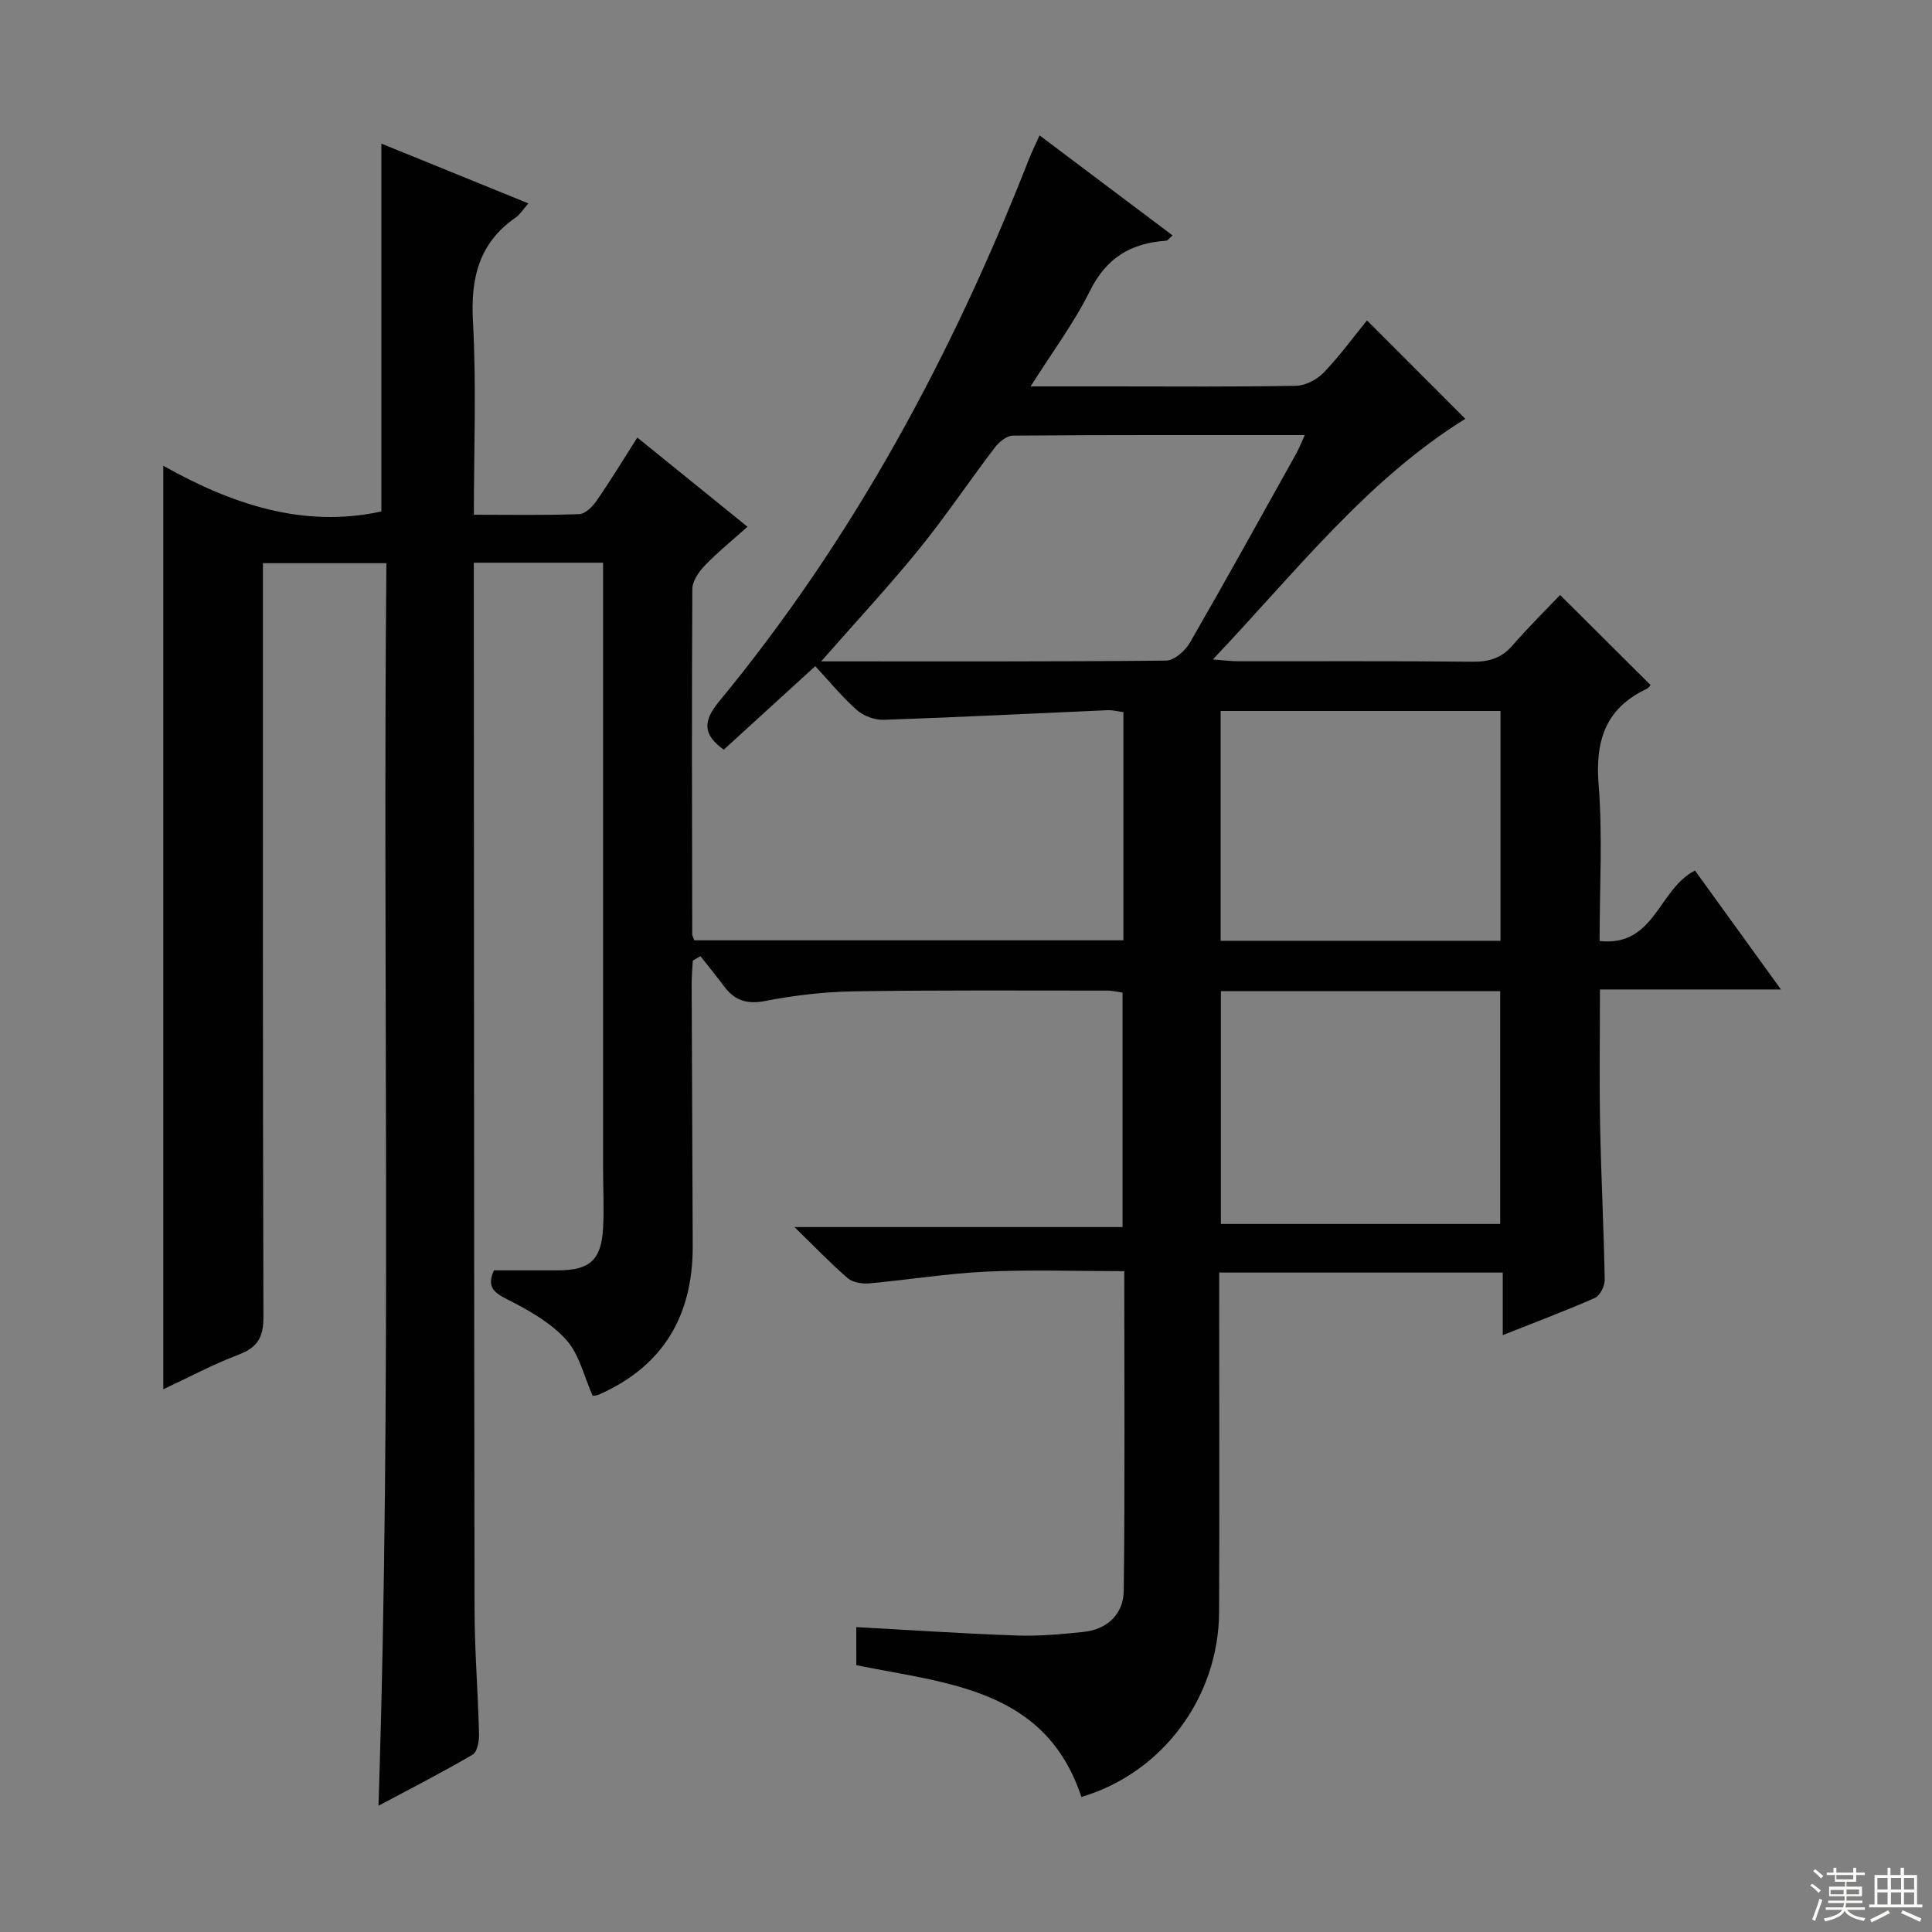 <svg enable-background="new 0 0 400 400" viewBox="0 0 400 400" xmlns="http://www.w3.org/2000/svg"><rect x="0" y="0" width="400" height="400" fill="#808080" stroke="none"/><path d="m177.28 336.88c11.29.61 22.22 1.35 33.16 1.73 4.62.16 9.3-.25 13.91-.74 4.96-.53 8.25-3.72 8.31-8.52.26-21.8.11-43.61.11-66.17-9.76 0-19.2-.33-28.6.1-8.1.38-16.16 1.71-24.25 2.43-1.46.13-3.4-.2-4.44-1.1-3.49-3.01-6.69-6.37-10.99-10.56h67.92c0-16.43 0-32.32 0-48.54-1-.14-2.1-.42-3.19-.42-17.5 0-35-.12-52.49.16-6.11.1-12.28.82-18.28 1.99-3.8.74-6.33-.09-8.52-3.01-1.59-2.12-3.27-4.18-4.91-6.27-.53.31-1.05.62-1.58.92-.08 1.54-.24 3.07-.24 4.61.06 18.16.16 36.32.22 54.48.04 14.39-6.08 24.91-19.49 30.79-.44.19-.96.19-1.22.23-1.8-4.01-2.77-8.61-5.5-11.62-3.21-3.54-7.74-6.11-12.09-8.3-2.88-1.45-4.39-2.62-2.86-6.06 4.38 0 8.84.01 13.31 0 6.58-.02 8.95-2.16 9.3-8.87.21-4.15-.01-8.33-.01-12.49 0-39.83 0-79.66 0-119.49 0-1.79 0-3.57 0-5.66-9.12 0-17.67 0-26.76 0v5.64c.04 70.33.04 140.65.15 210.98.01 8.64.72 17.29.93 25.93.04 1.44-.37 3.68-1.34 4.24-6.28 3.67-12.77 6.99-19.48 10.57 2.82-86.02.83-171.43 1.64-257.26-8.53 0-16.6 0-25.56 0v6.12c0 50-.05 99.99.1 149.99.01 4.15-1.23 6.27-5.1 7.74-5.38 2.05-10.49 4.78-15.63 7.18 0-63.77 0-127.08 0-191.2 14.07 7.91 28.93 13.01 45.15 9.46 0-25.1 0-50.31 0-76.16 9.81 3.99 19.95 8.11 30.44 12.38-1.11 1.25-1.73 2.3-2.64 2.93-7.64 5.3-9.34 12.58-8.84 21.57.73 13.08.19 26.24.19 39.96 7.59 0 14.72.14 21.84-.13 1.26-.05 2.77-1.6 3.62-2.84 2.83-4.09 5.4-8.34 8.38-13.01 7.57 6.13 14.88 12.05 22.81 18.47-3.07 2.75-6.11 5.2-8.8 7.99-1.26 1.3-2.61 3.24-2.62 4.9-.14 23.83-.06 47.66-.02 71.49 0 .3.2.6.43 1.24h88.84c0-15.73 0-31.32 0-47.24-1.11-.14-2.21-.45-3.3-.4-15.44.67-30.87 1.46-46.32 1.99-1.86.06-4.17-.79-5.56-2.02-3.08-2.72-5.7-5.95-8.62-9.09-6.77 6.18-12.88 11.77-18.94 17.29-4.53-3.24-4.19-6.06-.97-9.98 27.79-33.68 48.21-71.61 64.09-112.12.6-1.52 1.32-2.99 2.26-5.08 9.32 7.01 18.33 13.78 27.54 20.71-.84.73-1.06 1.09-1.3 1.1-7.31.47-12.48 3.55-15.87 10.51-3.3 6.63-7.82 12.65-12.22 19.65h17.01c12.67 0 25.33.12 37.99-.13 1.95-.04 4.32-1.31 5.71-2.76 3.32-3.47 6.17-7.38 8.93-10.77 6.93 6.93 13.73 13.74 20.36 20.37-20.39 12.65-35.1 31.71-52.27 49.82 2.48.19 3.87.38 5.25.38 16.17.02 32.33-.08 48.5.09 3.43.04 6.02-.74 8.3-3.38 3.27-3.77 6.83-7.27 9.84-10.44 6.47 6.44 12.51 12.45 18.71 18.63.07-.07-.28.58-.81.83-8.53 4.03-10.65 10.75-9.92 19.84.84 10.57.2 21.26.2 32.35 11.48 1.23 12.13-10.74 19.75-14.59 5.56 7.69 11.4 15.77 17.8 24.62-12.88 0-24.78 0-37.48 0 0 9.67-.14 18.92.04 28.16.2 10.65.76 21.28.95 31.93.02 1.28-.96 3.29-2.02 3.76-6.04 2.68-12.24 4.99-19.09 7.71 0-4.6 0-8.64 0-12.95-19.68 0-38.77 0-58.71 0v5.8c0 21.5.07 43-.02 64.5-.08 17.63-11.74 33.33-28.51 38.27-7.45-22.46-27.69-23.44-46.6-27.28-.01-2.34-.01-4.78-.01-7.88zm-7.27-199.95c24.51 0 47.97.08 71.42-.16 1.69-.02 3.96-2.04 4.93-3.72 7.47-12.94 14.7-26.03 21.98-39.09.61-1.09 1.05-2.26 1.8-3.88-20.56 0-40.5-.05-60.44.11-1.27.01-2.86 1.32-3.73 2.46-5.33 7-10.24 14.34-15.78 21.16-6.24 7.67-13 14.93-20.18 23.12zm82.76 68.27v48.21h57.83c0-16.31 0-32.21 0-48.21-19.37 0-38.34 0-57.83 0zm57.89-10.42c0-16.08 0-31.78 0-47.58-19.43 0-38.53 0-57.94 0v47.58z" fill="#010102"/><g fill="#fbfcfa"><path d="m374.8 390.4.4-.4c.7.5 1.3 1 1.8 1.4l-.5.5c-.5-.6-1.1-1.1-1.7-1.5zm1 7.3-.6-.3c.5-1.4 1.1-2.8 1.5-4.3.2.1.4.2.6.3-.5 1.3-1 2.8-1.5 4.3zm-.4-10.3.4-.4c.4.3 1 .8 1.7 1.4l-.5.5c-.4-.5-1-1-1.6-1.5zm2.5.3h1.7v-1h.6v1h3.5v-1h.6v1h1.8v.5h-1.8v1.4h-2v1h3.2v2h-3.2v.9h3.3v.5h-3.4c0 .3-.1.6-.1.9h4v.5h-3.7c.7.9 1.9 1.5 3.8 1.7-.1.2-.2.4-.3.6-2.1-.4-3.5-1.1-4-2.1-.4 1-1.8 1.7-4 2.2-.1-.2-.2-.4-.3-.6 2.1-.4 3.4-1 3.8-1.8h-3.4v-.5h3.6c.1-.3.1-.6.2-.9h-3.3v-.5h3.4c0-.3 0-.6 0-.9h-3.2v-2h3.3v-1h-2.1v-1.4h-1.7v-.5zm1.1 3.5v1h2.7c0-.3 0-.4 0-.4 0-.1 0-.2 0-.2 0-.1 0-.2 0-.3h-2.7zm1.2-3v.9h3.5v-.9zm4.7 3h-2.6v.6.4h2.6z"/><path d="m393.6 386.7h.6v1.5h2.7v6.1h1.1v.6h-11v-.6h1.1v-6.1h2.7v-1.5h.6v1.5h2.1v-1.5zm-2.7 8.8.4.6c-1.2.6-2.5 1.3-3.8 1.9-.1-.2-.2-.4-.3-.6 1.2-.6 2.5-1.2 3.7-1.9zm-2.2-6.7v2.4h2.1v-2.4zm0 3v2.5h2.1v-2.5zm2.8-3v2.4h2.1v-2.4zm0 3v2.5h2.1v-2.5zm6 6.1c-1.4-.7-2.7-1.3-3.9-1.8l.3-.6c1.5.6 2.7 1.2 3.9 1.7zm-1.2-9.1h-2.1v2.4h2.1zm-2.1 3v2.5h2.1v-2.5z"/></g></svg>